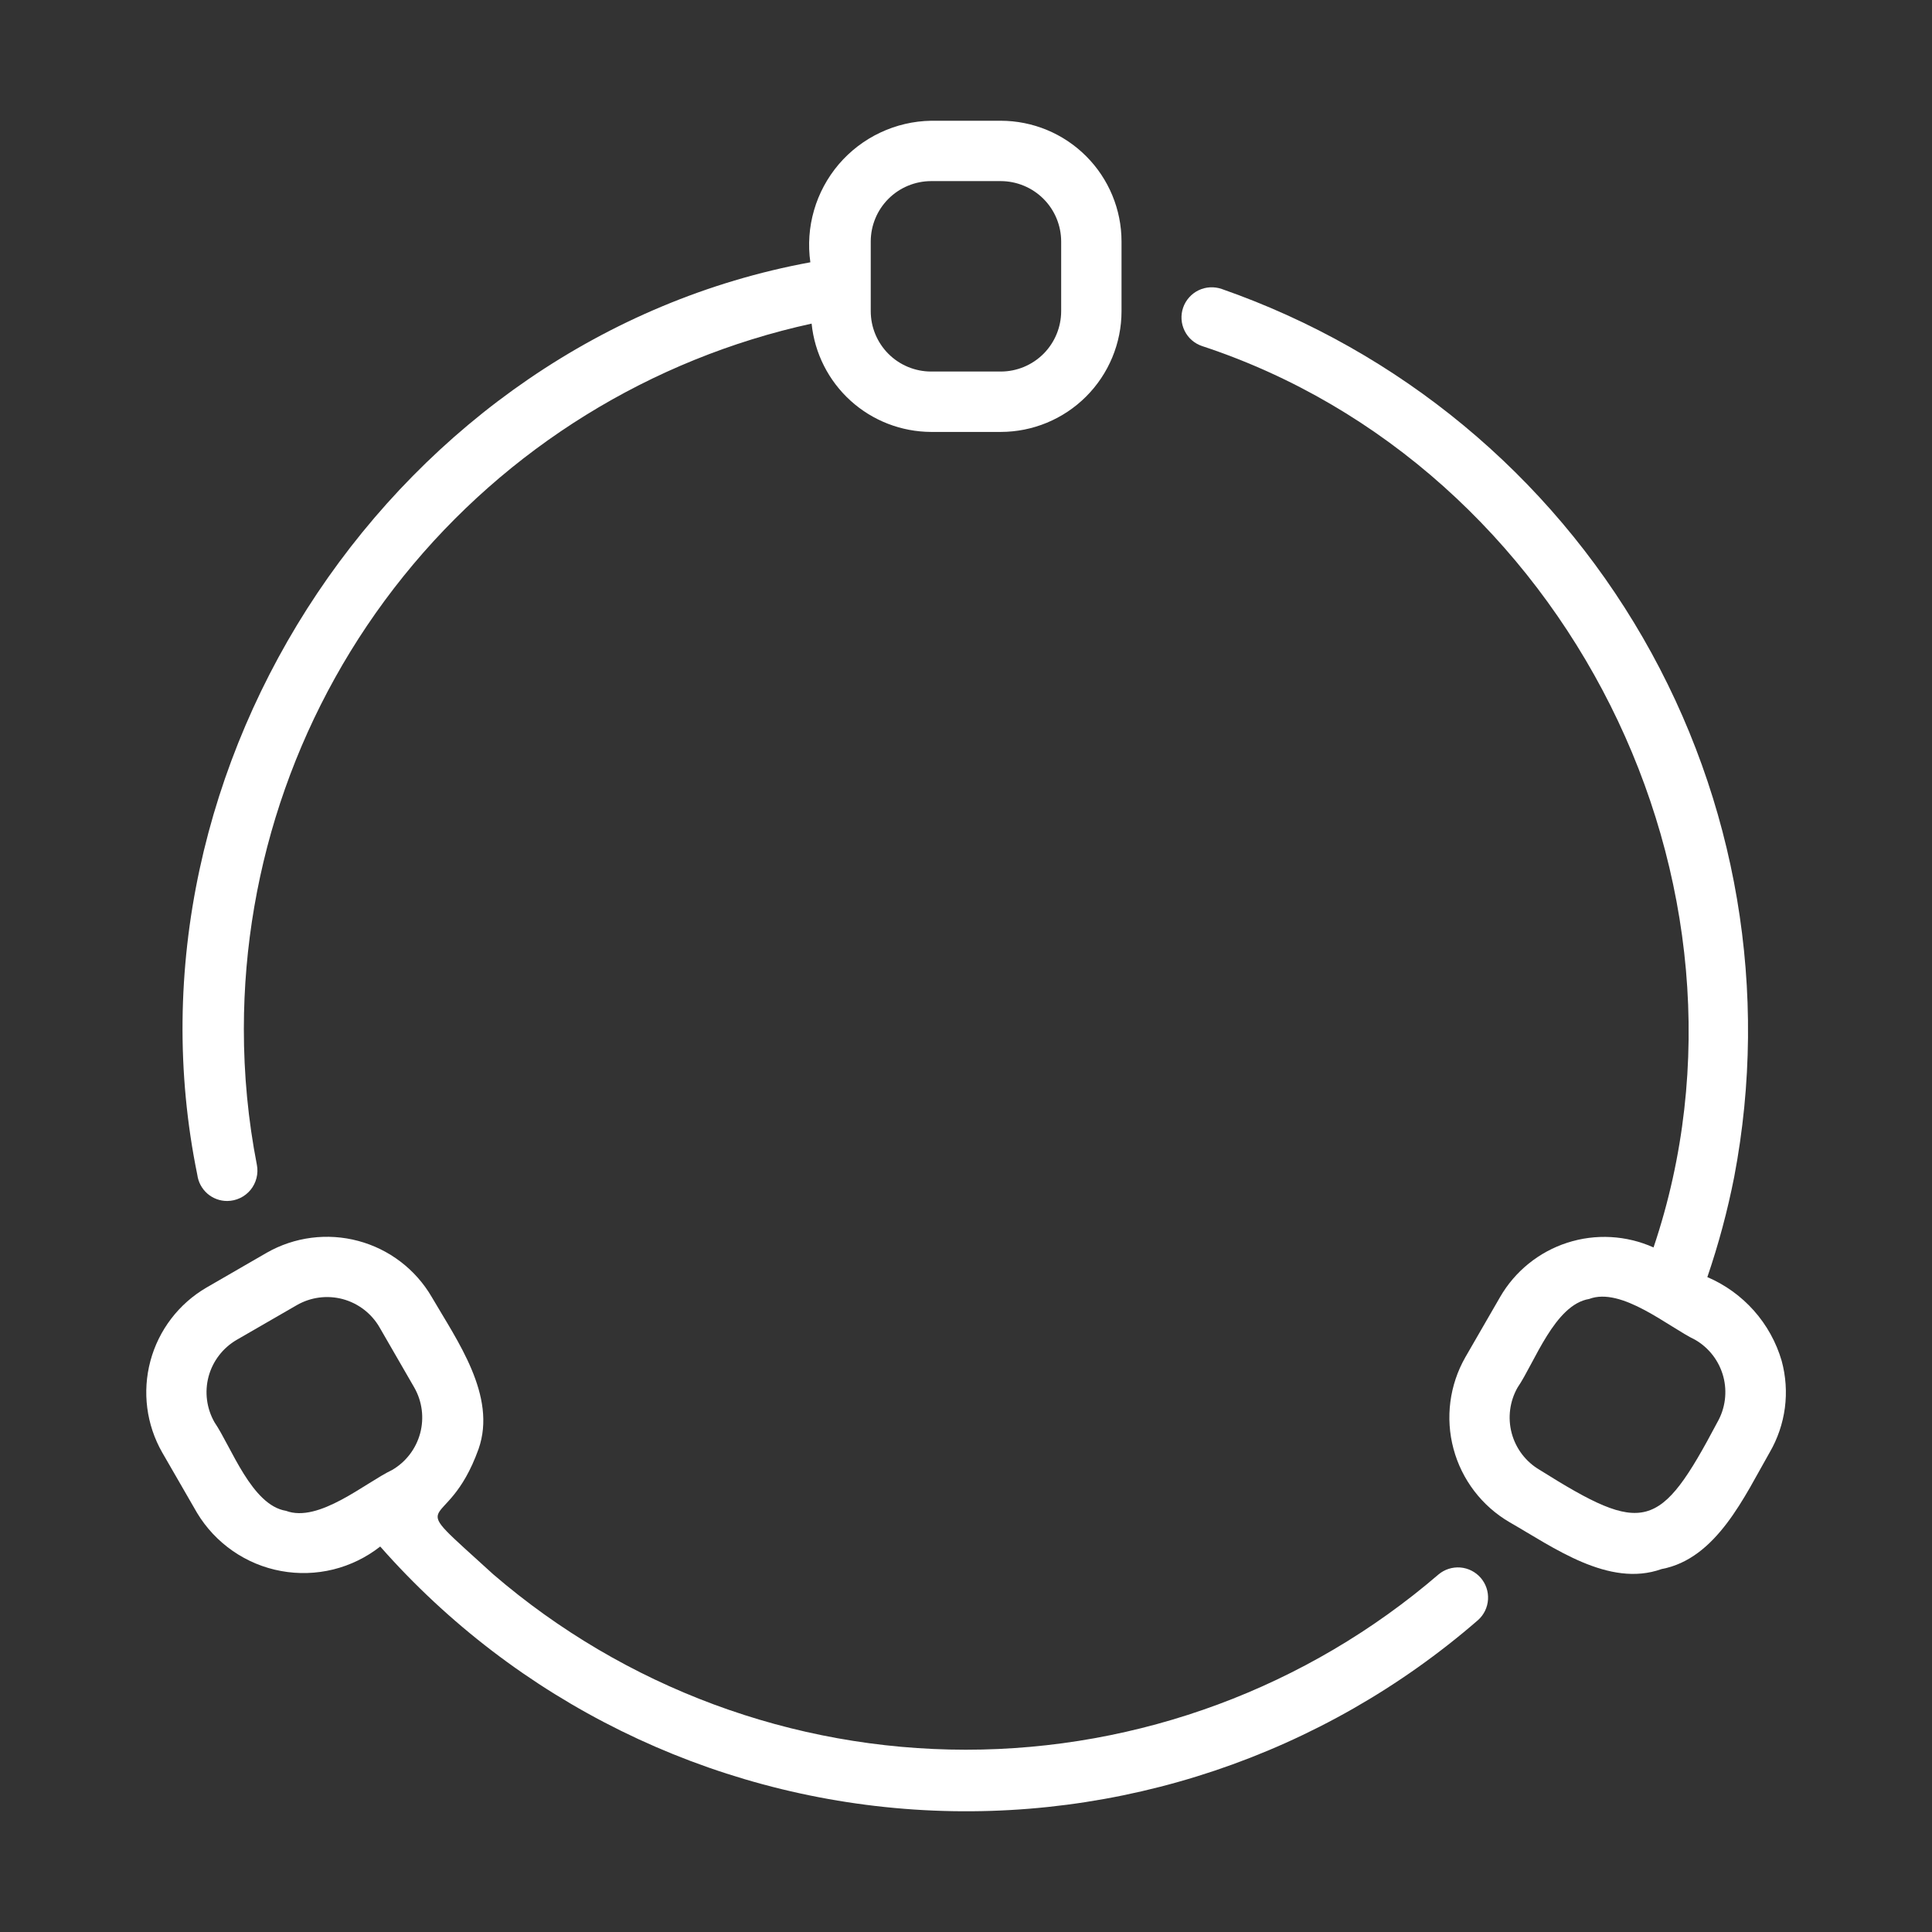 <svg width="46" height="46" viewBox="0 0 46 46" fill="none" xmlns="http://www.w3.org/2000/svg">
<rect x="0" y="0" width="46" height="46" fill="#333333" stroke="none"/>
<path d="M34.249 37.488C31.118 40.18 27.125 41.66 22.996 41.66C18.866 41.659 14.874 40.177 11.744 37.484C9.501 35.436 10.619 36.664 11.395 34.498C11.836 33.235 10.88 31.914 10.279 30.88C9.895 30.222 9.267 29.743 8.531 29.546C7.796 29.349 7.012 29.45 6.351 29.827L4.915 30.657C4.257 31.041 3.778 31.669 3.581 32.404C3.384 33.14 3.485 33.923 3.863 34.584L4.692 36.021C4.908 36.38 5.198 36.689 5.543 36.928C5.888 37.167 6.279 37.33 6.692 37.405C7.104 37.481 7.528 37.468 7.935 37.368C8.342 37.267 8.723 37.081 9.053 36.822C12.297 40.505 16.866 42.756 21.762 43.084C26.659 43.412 31.487 41.79 35.193 38.572C35.333 38.446 35.418 38.27 35.429 38.082C35.441 37.894 35.378 37.709 35.254 37.566C35.13 37.424 34.956 37.336 34.768 37.321C34.58 37.307 34.394 37.366 34.249 37.488ZM9.337 34.999C8.69 35.308 7.589 36.266 6.809 35.972C5.993 35.84 5.508 34.453 5.108 33.865C4.919 33.535 4.868 33.143 4.966 32.775C5.065 32.408 5.305 32.094 5.634 31.902L7.07 31.073C7.4 30.884 7.792 30.833 8.16 30.931C8.528 31.03 8.842 31.27 9.034 31.599L9.863 33.035C10.052 33.366 10.102 33.758 10.004 34.125C9.905 34.493 9.666 34.807 9.337 34.999Z" fill="white"/>
<path d="M5.411 28.595C5.517 28.594 5.622 28.57 5.718 28.524C5.814 28.479 5.898 28.412 5.966 28.33C6.033 28.248 6.081 28.152 6.107 28.049C6.133 27.946 6.137 27.838 6.116 27.734C5.908 26.667 5.805 25.582 5.806 24.495C5.808 20.575 7.149 16.773 9.607 13.719C12.066 10.665 15.494 8.543 19.324 7.705C19.396 8.411 19.726 9.064 20.252 9.541C20.777 10.017 21.46 10.281 22.169 10.284H23.828C24.591 10.283 25.321 9.98 25.86 9.441C26.399 8.902 26.703 8.171 26.703 7.409V5.75C26.703 4.988 26.399 4.257 25.86 3.718C25.321 3.179 24.591 2.876 23.828 2.875H22.169C21.75 2.882 21.338 2.978 20.959 3.157C20.58 3.335 20.243 3.593 19.971 3.911C19.7 4.23 19.498 4.603 19.382 5.005C19.265 5.407 19.235 5.83 19.294 6.245C9.464 8.051 2.694 18.191 4.698 27.973C4.721 28.146 4.806 28.304 4.937 28.419C5.068 28.533 5.237 28.596 5.411 28.595ZM20.732 5.75C20.732 5.369 20.884 5.003 21.153 4.734C21.422 4.465 21.788 4.313 22.169 4.312H23.828C24.209 4.313 24.575 4.465 24.844 4.734C25.114 5.003 25.265 5.369 25.266 5.75V7.409C25.265 7.79 25.114 8.155 24.844 8.425C24.575 8.694 24.209 8.846 23.828 8.846H22.169C21.788 8.846 21.422 8.694 21.153 8.425C20.884 8.155 20.732 7.79 20.732 7.409V5.75Z" fill="white"/>
<path d="M42.421 32.402C42.292 31.959 42.066 31.551 41.76 31.206C41.453 30.861 41.075 30.588 40.651 30.407C40.918 29.626 41.132 28.828 41.291 28.019C42.128 23.618 41.356 19.064 39.117 15.184C36.878 11.304 33.32 8.358 29.091 6.881C29.001 6.85 28.906 6.836 28.811 6.841C28.717 6.846 28.624 6.87 28.538 6.911C28.453 6.952 28.376 7.01 28.313 7.081C28.25 7.152 28.201 7.234 28.17 7.324C28.139 7.414 28.126 7.509 28.132 7.604C28.138 7.699 28.163 7.791 28.205 7.876C28.247 7.962 28.305 8.038 28.377 8.1C28.449 8.163 28.532 8.21 28.622 8.24C37.293 11.098 42.289 21.04 39.37 29.701C38.723 29.411 37.992 29.371 37.318 29.588C36.643 29.806 36.073 30.266 35.718 30.879L34.889 32.315C34.512 32.976 34.41 33.76 34.607 34.495C34.804 35.231 35.284 35.859 35.941 36.243C36.975 36.833 38.302 37.809 39.56 37.359C40.874 37.114 41.539 35.618 42.134 34.583C42.324 34.257 42.447 33.896 42.497 33.521C42.546 33.147 42.52 32.766 42.421 32.402ZM40.889 33.864C39.518 36.457 39.143 36.556 36.66 34.998C36.331 34.806 36.092 34.492 35.993 34.124C35.895 33.756 35.945 33.365 36.134 33.034C36.538 32.443 37.016 31.063 37.836 30.928C38.608 30.634 39.723 31.592 40.363 31.901C40.692 32.092 40.932 32.406 41.031 32.774C41.129 33.142 41.078 33.534 40.889 33.864Z" fill="white"/>
</svg>
